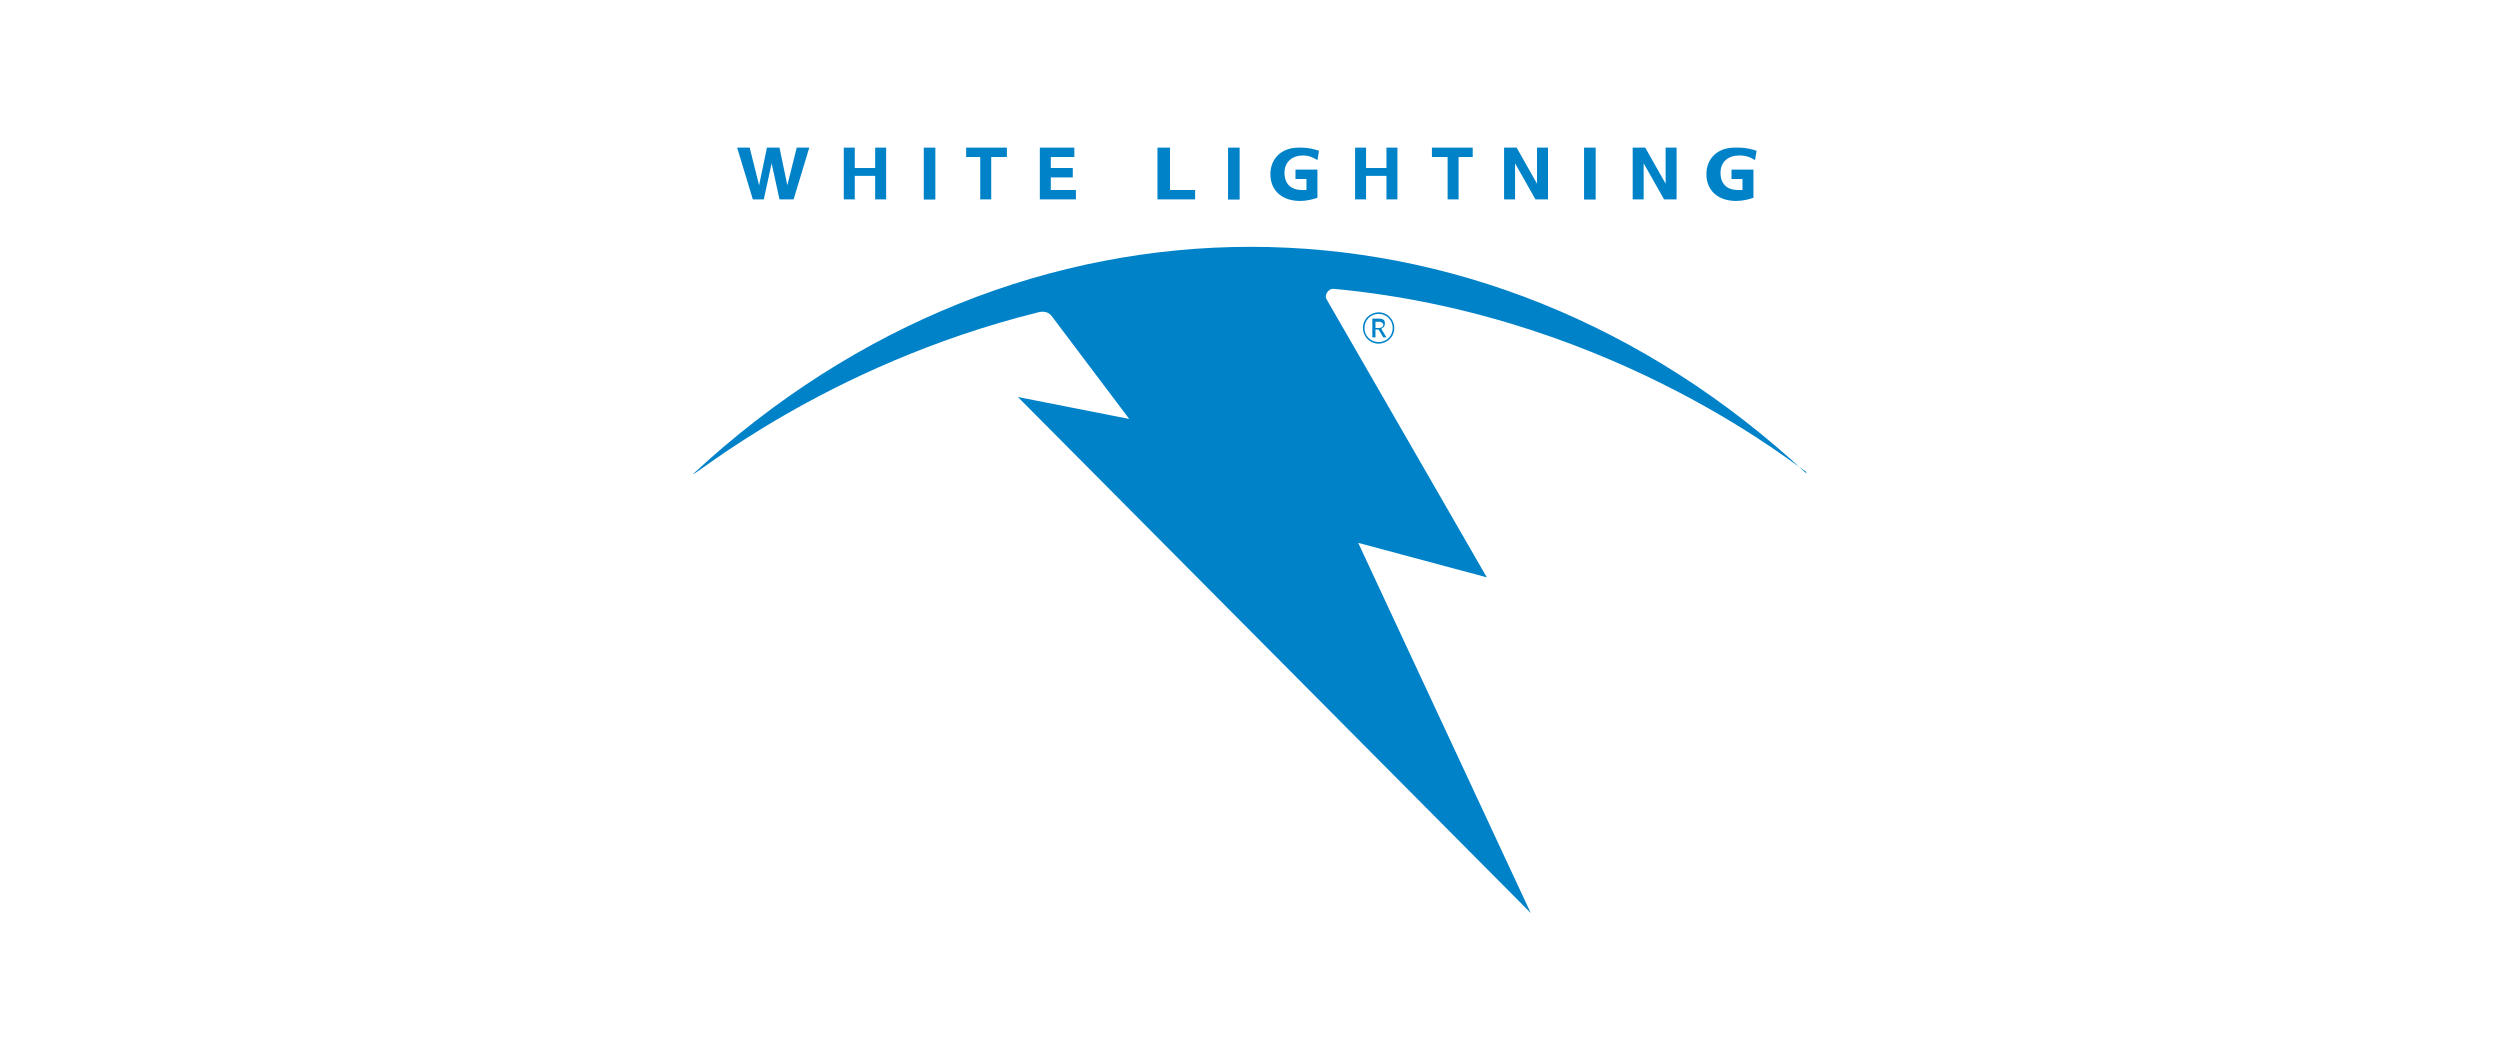 <?xml version="1.0" encoding="UTF-8"?>
<!DOCTYPE svg PUBLIC "-//W3C//DTD SVG 1.0//EN" "http://www.w3.org/TR/2001/REC-SVG-20010904/DTD/svg10.dtd">
<!-- Creator: CorelDRAW X6 -->
<svg xmlns="http://www.w3.org/2000/svg" xml:space="preserve" width="67.733mm" height="28.778mm" version="1.0" style="shape-rendering:geometricPrecision; text-rendering:geometricPrecision; image-rendering:optimizeQuality; fill-rule:evenodd; clip-rule:evenodd"
viewBox="0 0 1594 677"
 xmlns:xlink="http://www.w3.org/1999/xlink"
 enable-background="new 0 0 850.39 850.391">
 <defs>
  <style type="text/css">
   <![CDATA[
    .fil1 {fill:none}
    .fil0 {fill:#0082C9}
   ]]>
  </style>
 </defs>
 <g id="Warstwa_x0020_1">
  <g id="_1263600784">
   <g>
    <path class="fil0" d="M1152 302c-207,-193 -502,-193 -710,0 -2,4 83,-69 220,-103 4,-1 7,0 9,3l49 65 -71 -14 327 329 -110 -236 82 22 -102 -177c-2,-3 1,-7 4,-7 184,17 303,120 301,116z"/>
    <path class="fil0" d="M879 199c6,0 10,5 10,10 0,6 -5,10 -10,10 -6,0 -10,-5 -10,-10 0,-6 5,-10 10,-10m0 19c5,0 9,-4 9,-9 0,-5 -4,-9 -9,-9 -5,0 -9,4 -9,9 0,5 4,9 9,9zm2 -8l3 5 -2 0 -3 -5 -2 0 0 5 -2 0 0 -12 4 0c3,0 4,1 4,3 0,2 -1,3 -2,3zm-2 -5l-2 0 0 4 2 0c2,0 3,-1 3,-2 0,-1 -1,-2 -3,-2z"/>
    <path class="fil0" d="M739 94l7 0 0 27 16 0 0 6 -24 0 0 -33z"/>
    <rect class="fil0" x="783" y="94" width="7.394" height="33.109"/>
    <path class="fil0" d="M830 94c4,0 8,1 11,2l-1 6c-3,-2 -6,-3 -9,-3 -7,0 -12,4 -12,11 0,7 4,11 11,11 1,0 3,0 3,0l0 -7 -7 0 0 -6 14 0 0 18c-3,1 -7,2 -11,2 -12,0 -19,-7 -19,-17 0,-10 7,-17 18,-17z"/>
    <path class="fil0" d="M864 94l7 0 0 13 13 0 0 -13 7 0 0 33 -7 0 0 -15 -13 0 0 15 -7 0 0 -33z"/>
    <path class="fil0" d="M922 100l-9 0 0 -6 26 0 0 6 -9 0 0 27 -7 0 0 -27z"/>
    <path class="fil0" d="M959 94l8 0 13 23 0 -23 7 0 0 33 -8 0 -13 -23 0 23 -7 0 0 -33z"/>
    <rect class="fil0" x="1010" y="94" width="7.396" height="33.109"/>
    <path class="fil0" d="M1041 94l8 0 13 23 0 -23 7 0 0 33 -8 0 -13 -23 0 23 -7 0 0 -33z"/>
    <path class="fil0" d="M1109 94c4,0 8,1 11,2l-1 6c-3,-2 -6,-3 -10,-3 -7,0 -12,4 -12,11 0,7 4,11 11,11 1,0 3,0 3,0l0 -7 -7 0 0 -6 14 0 0 18c-3,1 -7,2 -11,2 -12,0 -19,-7 -19,-17 0,-10 7,-17 18,-17z"/>
    <path class="fil0" d="M489 127l-9 0 -10 -33 8 0 6 24 5 -24 8 0 5 24 6 -24 8 0 -10 33 -9 0 -5 -23 -5 23z"/>
    <path class="fil0" d="M538 94l7 0 0 13 13 0 0 -13 7 0 0 33 -7 0 0 -15 -13 0 0 15 -7 0 0 -33z"/>
    <rect class="fil0" x="589" y="94" width="7.378" height="33.109"/>
    <path class="fil0" d="M626 100l-10 0 0 -6 26 0 0 6 -10 0 0 27 -7 0 0 -27z"/>
    <path class="fil0" d="M663 94l22 0 0 6 -15 0 0 7 14 0 0 6 -14 0 0 8 16 0 0 6 -23 0 0 -33z"/>
   </g>
  </g>
  <rect class="fil1" width="1594" height="677"/>
 </g>
</svg>
